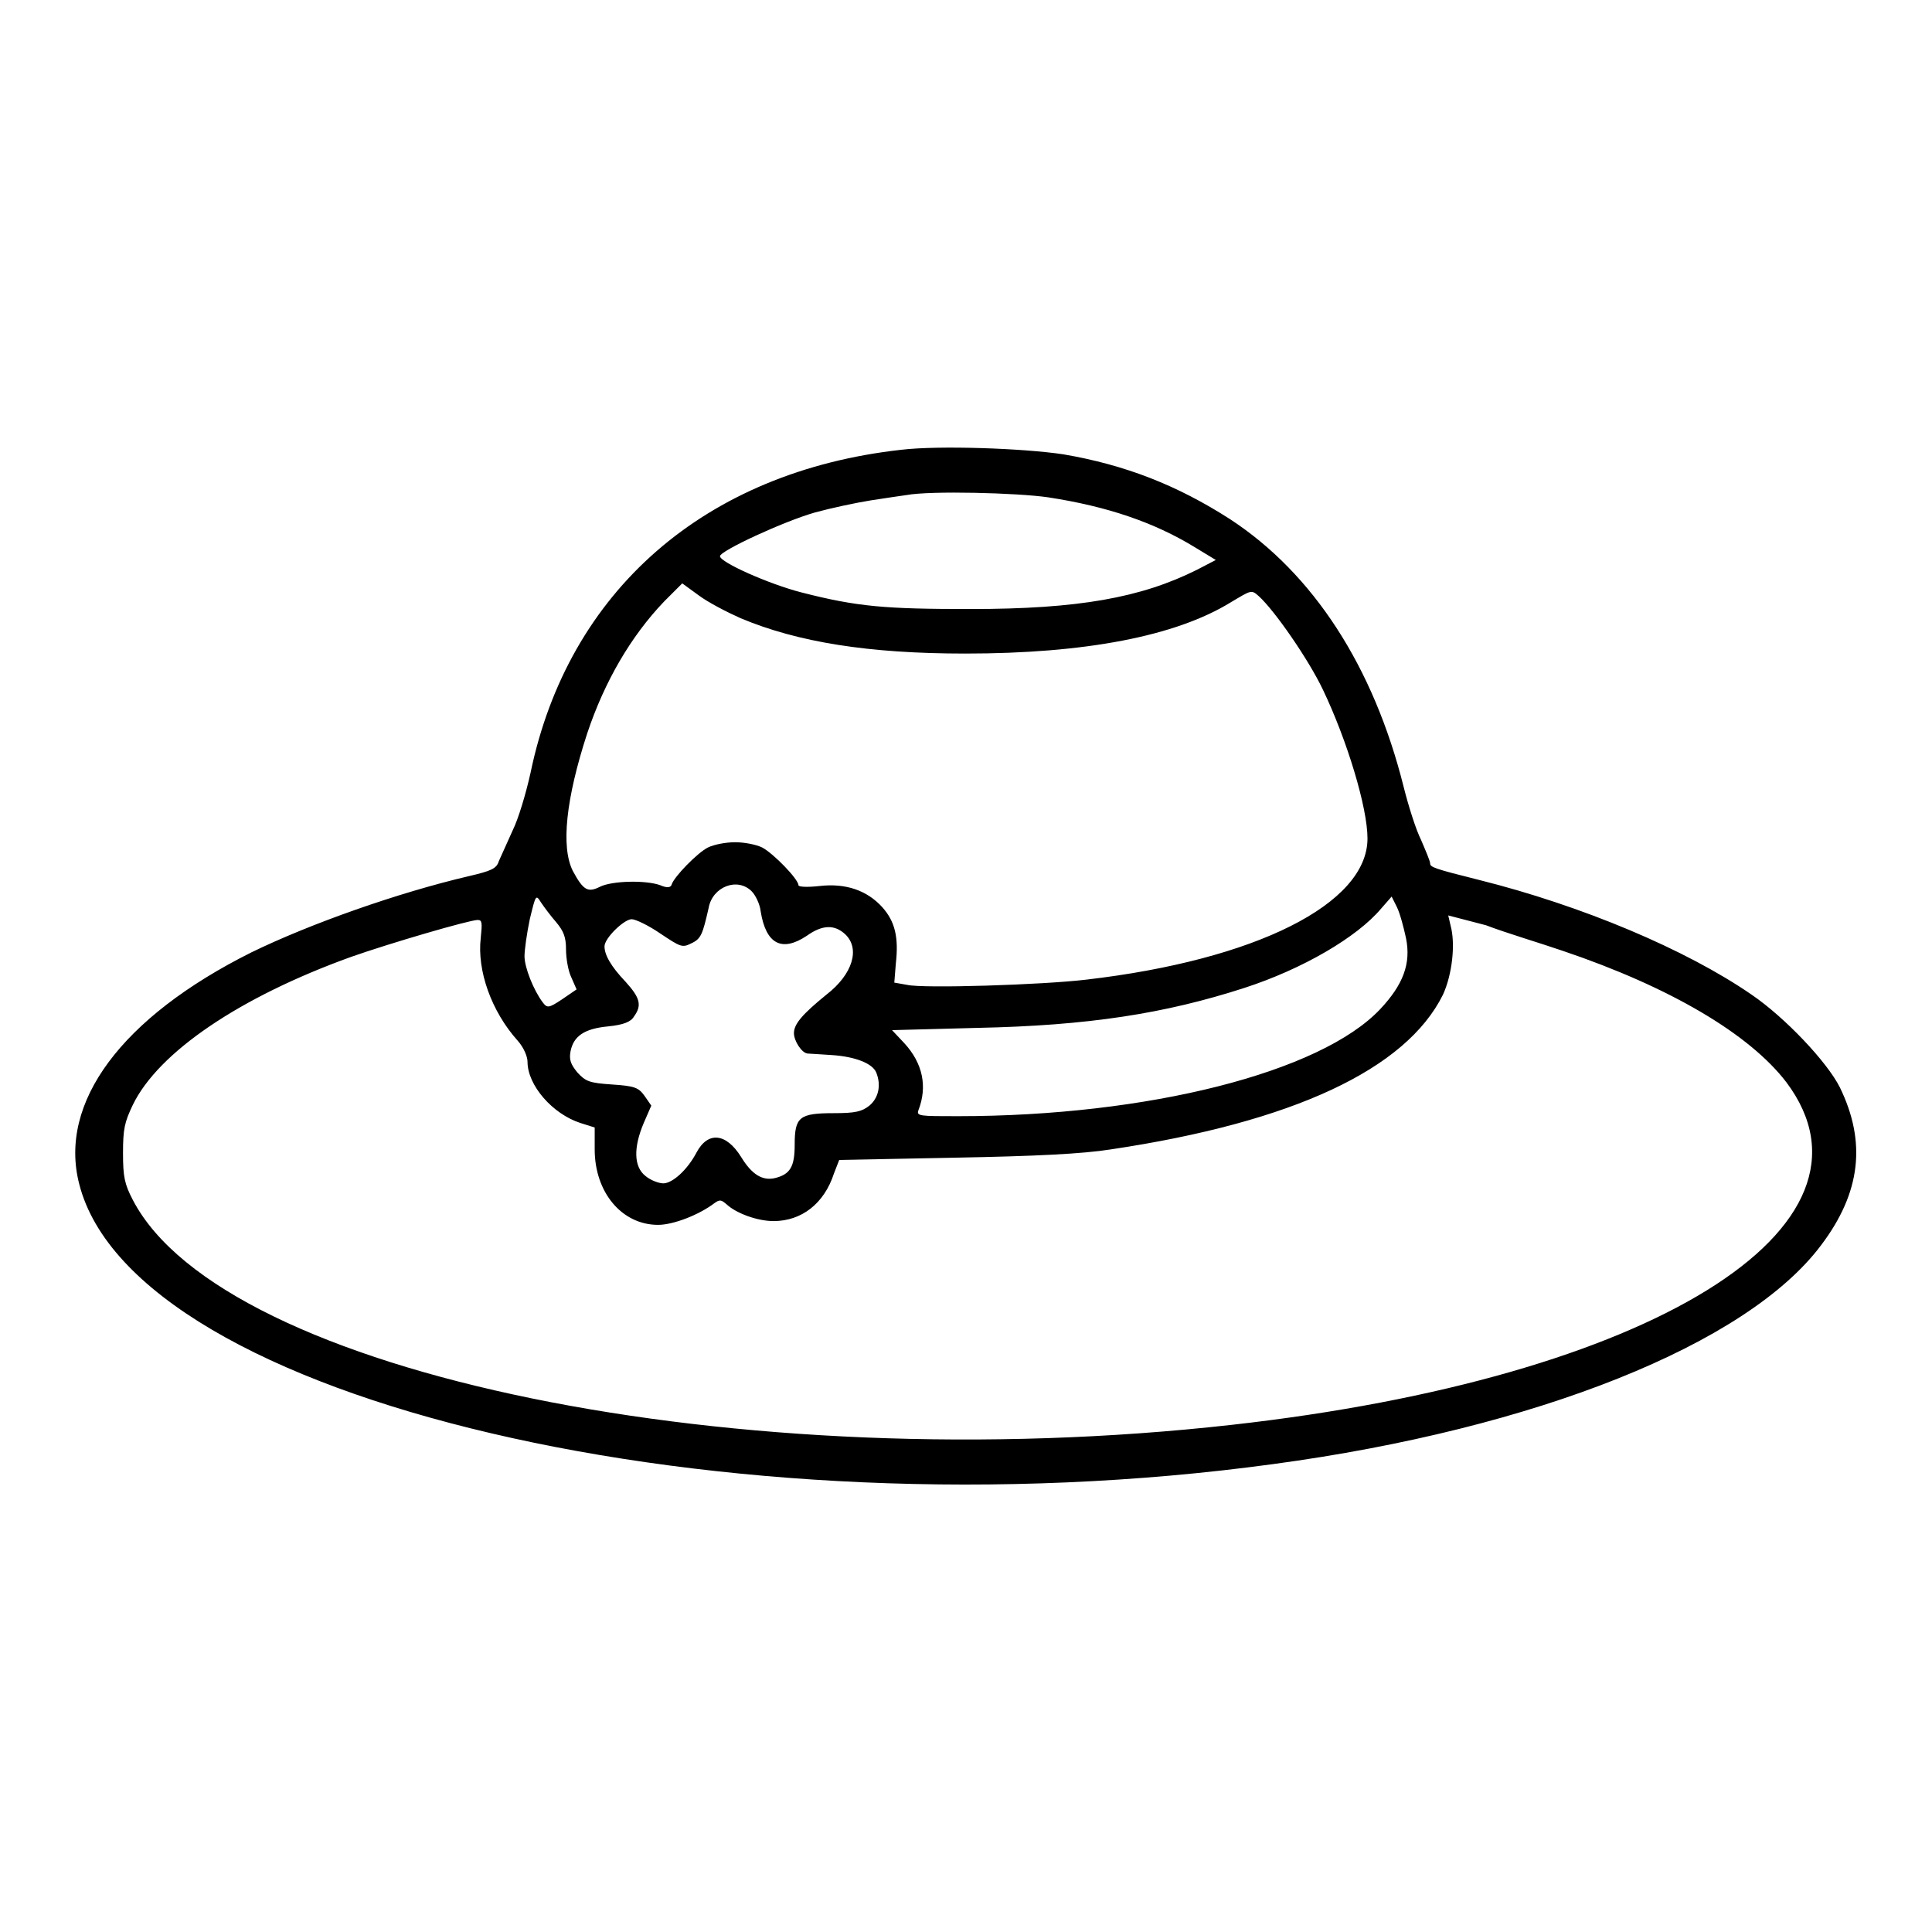 <?xml version="1.0" encoding="utf-8"?>
<!-- Svg Vector Icons : http://www.onlinewebfonts.com/icon -->
<!DOCTYPE svg PUBLIC "-//W3C//DTD SVG 1.1//EN" "http://www.w3.org/Graphics/SVG/1.1/DTD/svg11.dtd">
<svg version="1.1" xmlns="http://www.w3.org/2000/svg" xmlns:xlink="http://www.w3.org/1999/xlink" x="0px" y="0px" viewBox="0 0 256 256" enable-background="new 0 0 256 256" xml:space="preserve">
<g><g><g><path fill="#000000" d="M119.4,59.6c-26,2.9-44.1,18.7-49.1,42.8c-0.6,2.7-1.6,6.1-2.4,7.7c-0.7,1.6-1.5,3.3-1.8,4c-0.3,1-1,1.3-4,2c-9.4,2.2-21,6.3-28.8,10.1c-17.2,8.6-25.6,19.9-22.8,30.7c7.3,28.7,85.6,47,158.2,37.1c34.9-4.7,62.8-15.9,72.6-29c5.3-7,6-13.7,2.5-20.9c-1.7-3.4-7.3-9.3-11.7-12.3c-8.7-6-22.5-11.8-36.1-15.2c-6-1.5-6.5-1.7-6.5-2.2c0-0.3-0.6-1.7-1.2-3.1c-0.7-1.4-1.7-4.6-2.3-7C182,88.3,174,76,163,68.8c-7-4.5-13.9-7.2-22.1-8.6C135.6,59.4,124.4,59,119.4,59.6z M138.9,65.9c7.8,1.2,14,3.3,19.4,6.6l2.8,1.7l-2.5,1.3c-7.4,3.7-15.7,5.2-30,5.2c-11.3,0-15-0.3-22.4-2.2c-4.3-1.1-10.8-4-10.8-4.8c0-0.7,8.4-4.6,12.6-5.8c2.2-0.6,5.5-1.3,7.4-1.6s4-0.6,4.7-0.7C123.3,65,134.8,65.3,138.9,65.9z M98.1,81.9c7.6,3.2,17,4.7,29.8,4.7c15.9,0,27.9-2.3,35.2-6.8c2.7-1.6,2.7-1.7,3.7-0.8c2.1,1.9,6.6,8.4,8.5,12.4c3.2,6.7,5.9,15.6,5.9,19.7c0,8.7-14.9,16.1-37.2,18.7c-5.8,0.7-21.7,1.2-23.8,0.7l-1.7-0.3l0.2-2.5c0.4-3.5-0.1-5.6-1.8-7.5c-2-2.2-4.8-3.2-8.3-2.8c-1.8,0.2-2.8,0.1-2.8-0.1c0-0.8-3.3-4.2-4.8-5c-0.8-0.4-2.4-0.7-3.6-0.7s-2.8,0.3-3.6,0.7c-1.4,0.7-4.5,3.9-4.8,4.9c-0.1,0.4-0.6,0.5-1.5,0.1c-1.9-0.7-6.4-0.6-8,0.2c-1.6,0.8-2.2,0.5-3.6-2.1c-1.6-3.2-0.9-9.6,1.9-18.2c2.3-6.9,5.8-12.9,10.2-17.5l2.4-2.4l2.2,1.6C93.8,79.8,96.3,81.1,98.1,81.9z M99.6,118.1c0.5,0.5,1.1,1.7,1.2,2.7c0.7,4.3,2.8,5.4,6.1,3.2c2.1-1.5,3.7-1.5,5.1-0.2c2,1.9,1,5.3-2.5,8c-3.2,2.6-4.3,3.9-4.3,5.1c0,1,1,2.6,1.8,2.7c0.2,0,1.6,0.1,3.2,0.2c3.1,0.2,5.4,1.1,5.9,2.3c0.7,1.7,0.3,3.4-0.9,4.4c-1,0.8-1.9,1-4.7,1c-4.6,0-5.2,0.5-5.2,4.2c0,2.9-0.6,3.9-2.6,4.4c-1.7,0.4-3.1-0.5-4.5-2.8c-2-3.2-4.4-3.4-5.9-0.6c-1.2,2.3-3.2,4.1-4.4,4.1c-0.6,0-1.7-0.4-2.4-1c-1.5-1.2-1.6-3.7-0.2-7l1-2.3l-0.9-1.3c-0.8-1.1-1.3-1.3-4.3-1.5c-3-0.2-3.5-0.4-4.6-1.6c-0.9-1.1-1.1-1.7-0.9-2.8c0.4-2,1.8-3,5-3.3c2-0.2,3-0.6,3.4-1.3c1.1-1.5,0.8-2.5-1.1-4.6c-2-2.1-2.8-3.6-2.8-4.7s2.6-3.6,3.6-3.6c0.5,0,2.2,0.8,3.8,1.9c2.7,1.8,2.9,1.9,4.1,1.3c1.3-0.6,1.5-1.2,2.3-4.7C94.4,117.5,97.7,116.2,99.6,118.1z M73.7,122.2c1,1.2,1.3,2,1.3,3.6c0,1.2,0.3,2.9,0.7,3.7l0.7,1.6l-1.9,1.3c-1.8,1.2-2,1.2-2.6,0.4c-1.2-1.6-2.4-4.6-2.4-6.1c0-0.8,0.3-3,0.7-4.9c0.8-3.3,0.8-3.3,1.5-2.2C72.1,120.2,73,121.4,73.7,122.2z M186.3,124.3c0.7,3.4-0.4,6.2-3.4,9.4c-7.9,8.4-30.8,14.2-56,14.2c-5,0-5.5,0-5.2-0.8c1.2-3.1,0.6-6.2-1.9-8.9l-1.6-1.7l11.3-0.3c14.7-0.3,24.9-1.9,35.4-5.3c7.7-2.5,14.9-6.7,18.1-10.5l1.4-1.6l0.7,1.4C185.5,121,186,122.9,186.3,124.3z M207.1,126c14.2,4.8,24.7,11,29.6,17.4c14.4,19.2-18,39.2-73.5,45.4c-65.1,7.3-133.6-6.7-145.6-29.8c-1.1-2.1-1.3-3.1-1.3-6.2c0-3.2,0.2-4.1,1.3-6.4c3.4-7,14.2-14.3,28.9-19.6c5.1-1.8,15.7-4.9,16.8-4.9c0.6,0,0.6,0.4,0.4,2.4c-0.5,4.3,1.4,9.7,4.9,13.6c0.8,0.9,1.3,2.1,1.3,2.8c0,3.1,3.3,6.9,7,8.1l1.9,0.6v2.9c0,5.7,3.6,10,8.4,10c2,0,5.4-1.3,7.5-2.9c0.7-0.5,0.9-0.4,1.6,0.2c1.3,1.2,4.1,2.2,6.2,2.2c3.7,0,6.7-2.3,8-6.3l0.7-1.8l15.3-0.3c10.7-0.2,16.9-0.5,20.7-1.1c24.1-3.6,39.1-10.6,44-20.5c1.2-2.6,1.7-6.7,1-9.2l-0.3-1.3l5,1.3C199.5,123.6,204.2,125,207.1,126z"/></g></g></g>
</svg>